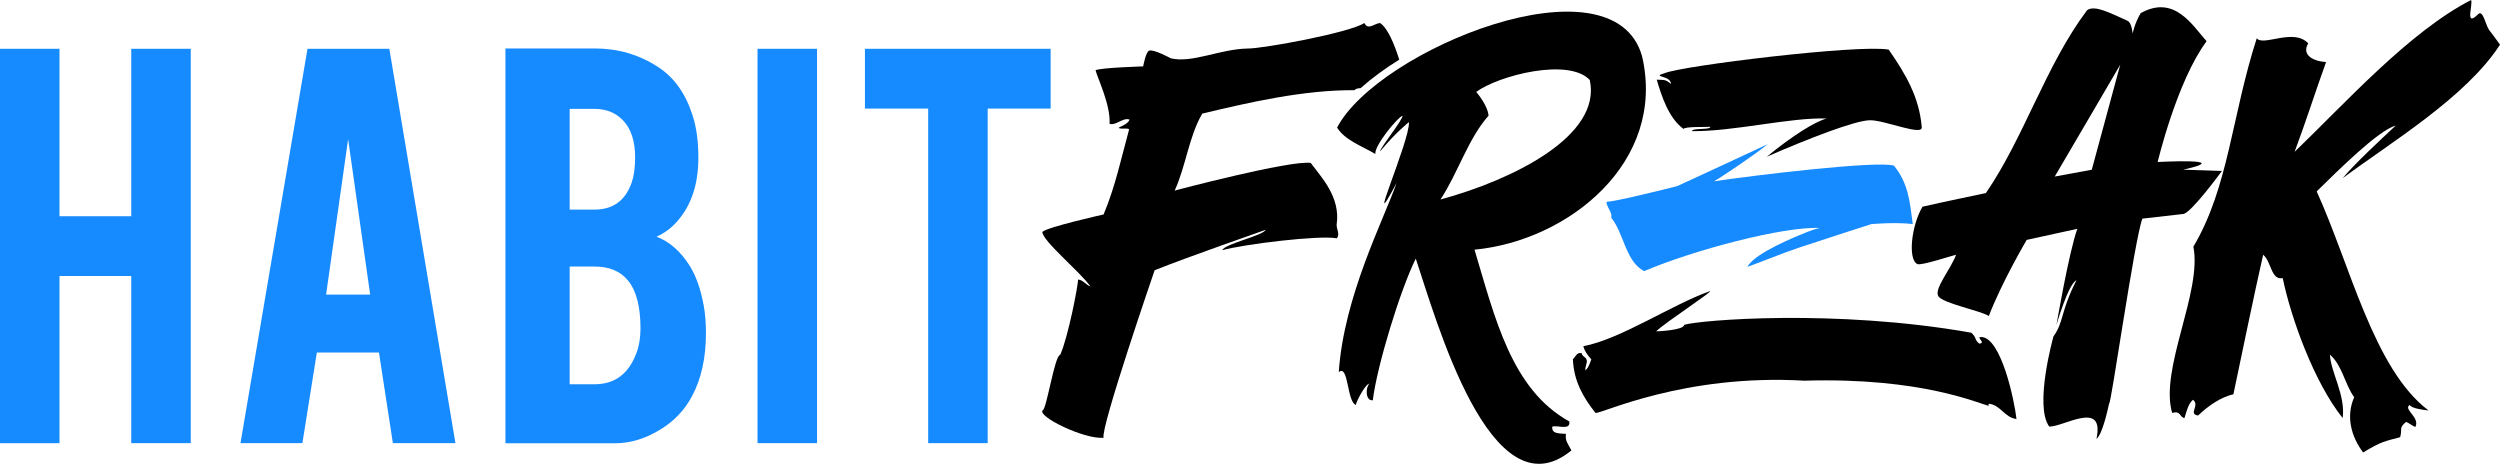 <?xml version="1.0" encoding="UTF-8"?>
<svg xmlns="http://www.w3.org/2000/svg" id="a" width="508.36" height="94.31" viewBox="0 0 508.36 94.31">
  <path d="M271.81,45.58c.78-5.53-3.11-9.51-5.28-12.45-4.15-.61-27.67,5.62-27.67,5.62,2.25-4.84,2.94-11.16,5.62-15.65,9.43-2.25,20.58-4.84,30.96-4.76.18-.27.63-.39,1.25-.43,2.23-2,4.89-3.95,7.84-5.78-.98-3.14-2.38-6.47-3.9-7.45-1.21.09-2.42,1.56-3.2,0-3.03,1.99-20.5,5.19-23.7,5.19-5.62.09-11.33,3.03-15.65,1.99,0,0-3.46-1.9-4.41-1.56-.69.26-1.21,3.2-1.21,3.2,0,0-8.65.26-9.69.78.35,1.47,3.11,7.09,2.85,10.9,1.3.43,2.77-1.38,4.06-.86-.35,1.12-2.51,1.56-2.16,1.73.69.26,1.73-.09,2.08.26-1.64,5.97-2.77,11.5-5.19,17.3,0,0-11.59,2.59-12.45,3.55,0,1.82,7.52,7.96,9.77,11.07-.78-.17-1.56-1.38-2.51-1.38,0,1.21-1.99,11.59-3.63,15.31-1.12,0-2.77,11.07-3.55,11.24-1.3,1.21,8.39,5.97,12.37,5.62-.69-1.9,10.38-34.07,10.38-34.07,6.23-2.51,22.57-8.22,22.57-8.22-.52,1.21-8.39,2.85-8.82,4.15,4.24-1.21,19.8-3.11,23.26-2.42.78-.78-.09-1.9,0-2.85v-.03Z"/>
  <path d="M319.11,85.71c.26,1.9-2.34.69-3.46,1.04-.17,1.47,1.3,1.38,2.77,1.47-.17,1.47.35,1.9,1.12,3.37-16.43,13.49-27.59-26.9-31.65-39-3.11,6.23-7.87,21.71-8.74,28.8-1.56.17-1.47-2.68-.69-3.37-.78,0-2.59,3.46-2.77,4.32-1.82-.69-1.47-8.39-3.46-6.66,1.04-15.48,9.17-31.05,11.76-38.48-6.92,13.06,2.77-8.65,2.51-12.37,0,0-2.68,2.08-5.88,5.97.09-.86,4.58-6.31,4.58-7.27-1.04.35-5.79,6.14-5.53,7.78-2.77-1.64-6.14-2.77-7.78-5.36,8.22-15.83,56.13-35.37,62.01-14.53,5.02,21.53-14.96,37.53-34.07,39.35,4.15,13.75,7.44,28.37,19.29,34.94h-.01ZM302.68,23.53c-4.15,4.67-6.23,11.68-9.77,17.04,14.62-3.98,32.86-12.89,30.36-24.3-4.24-4.58-18.51-.95-23.09,2.42,0,0,2.34,2.68,2.51,4.84h-.01Z"/>
  <path d="M451.81,34.77s-6.31,8.65-7.87,8.74c-1.47.17-8.3.95-8.3.95-1.56,3.98-6.49,38.66-6.75,37.53-.35,1.56-1.38,6.31-2.59,7.26,1.73-8.04-6.66-2.42-9.6-2.51-3.11-4.24.86-18.33.86-18.33,2.16-3.03,1.38-4.93,4.67-11.42-1.64.69-4.06,9.08-4.06,9.08,0,0,2.51-14.7,4.24-19.54l-10.29,2.25s-5.1,8.65-7.7,15.48c-1.73-1.12-9.51-2.59-10.29-4.07-.87-1.47,2.59-5.53,3.63-8.39-1.12.26-7.09,2.25-7.87,1.9-1.99-.95-1.21-7.87,1.04-11.67,3.72-.86,12.89-2.77,12.89-2.77,7.78-11.33,12.19-26.03,20.58-37.19,1.56-1.12,4.76.61,8.22,2.16.86.35,1.04,2.59,1.04,2.59,0,0,.43-2.16,1.64-4.15,6.83-3.81,10.46,2.42,13.4,5.71-6.05,8.13-9.95,24.56-9.95,24.56,0,0,16-.86,5.19,1.56l7.87.26h0ZM425.35,34.51l5.79-21.36s-10.55,18.08-13.32,22.75l7.52-1.38h.01Z"/>
  <path d="M491.16,86.83c-.69-.26-1.21-.78-1.9-1.04-1.56,1.3-.69,1.38-1.21,3.11-3.2.86-3.81.86-7.52,3.11-2.42-3.2-3.55-7.35-1.82-11.24-1.9-2.59-2.42-6.49-4.93-8.65.17,3.63,3.2,8.22,2.59,12.89-5.88-7.35-10.55-20.5-12.19-28.45-2.42.43-2.25-3.29-3.98-4.76-1.73,7.52-4.84,22.66-6.05,28.37-2.59.6-5.1,2.34-7.18,4.32-2.08-.26.43-2.08-1.04-3.2-.95.78-1.3,2.34-1.73,3.72-1.04-.17-.69-1.56-2.51-1.04-2.59-8.99,6.14-24.56,4.32-33.81,7.18-12.11,7.78-26.55,12.89-42.38,1.3,1.73,7.52-2.16,10.46,1.04-1.38,2.34.95,3.63,3.63,3.8-2.16,5.97-4.15,12.28-6.4,18.25,10.12-9.69,23.26-24.39,35.89-30.87.43.95-1.38,5.71,1.47,2.85.95-.86,1.47,2.16,2.16,3.2.35.43,1.9,2.51,2.25,3.03-6.92,10.72-22.23,19.89-32,27.16,2.42-2.94,8.04-8.13,10.81-10.72-3.63,1.04-11.76,9.17-16.09,13.4,6.83,14.96,11.59,36.15,22.74,44.54-1.04-.09-3.55-.43-3.8-1.12-1.47.86,2.16,2.51,1.12,4.5h.02Z"/>
  <path d="M402.89,68.54c-1.28-.09,1.11,1.24-.43,1.33-1.02-.8-.43-1.15-1.62-2.22-27.65-4.88-55.22-2.57-58.37-1.6-.09,1.15-5.7,1.33-5.7,1.33,1.53-1.6,12-8.43,10.89-8.16-7.57,2.66-18.12,9.76-25.7,11.18.25,1.24,1.62,2.66,1.62,2.66,0,0-.51,1.77-1.19,2.22-.17-.44.43-1.6.26-2.04-.17-.71-.94-.71-1.02-1.42-.94-.18-1.02.36-1.79,1.24.17,4.44,2.13,7.81,4.6,10.91,1.28.18,17.95-7.98,42.46-6.56,24-.71,35.48,4.7,37.61,5.14-.17-.09-.34-.35.08-.44,2.38.44,2.98,2.75,5.45,3.1-.43-3.9-3.15-16.59-7.15-16.68h0Z"/>
  <path d="M384.02,10.08c-6.3-1.07-41.86,3.28-45.52,4.79-2.89.89,1.28.36,1.28,2.22-1.11-.98-1.28-.8-2.89-.89.94,3.19,2.38,7.81,5.45,10.02.26-.53,4.68-.35,5.45-.44,0,.71-3.74.18-3.74.89,8.51.09,20.08-2.84,27.4-2.57-2.33.6-6.9,3.44-12.19,7.77,8.07-3.52,17.97-7.42,21.04-7.42s10.89,3.37,10.47,1.33c-.51-5.94-3.15-10.56-6.72-15.7h-.03Z"/>
  <path d="M12.1,56.13v33.99H0V9.92h12.1v34.05h14.59V9.92h12.1v80.19h-12.1v-33.99h-14.59Z" style="fill:#168aff;"/>
  <path d="M64.43,71.68l-2.94,18.43h-12.59L62.53,9.92h16.64l13.44,80.19h-12.72l-2.83-18.43h-12.63ZM70.79,28.29l-4.48,31.62h8.96l-4.48-31.62h0Z" style="fill:#168aff;"/>
  <path d="M102.78,90.11V9.85h18.11c4.78,0,9.09,1.26,12.93,3.78,3.29,2.13,5.63,5.44,7.04,9.92.77,2.39,1.15,5.23,1.15,8.51,0,5.38-1.43,9.69-4.29,12.93-1.19,1.37-2.6,2.41-4.22,3.14,2.69,1.02,4.97,3.05,6.85,6.08,1.24,2.05,2.15,4.69,2.75,7.94.3,1.66.45,3.52.45,5.57,0,5.08-.96,9.39-2.88,12.93-1.49,2.77-3.61,4.99-6.34,6.66-3.07,1.88-6.12,2.82-9.15,2.82h-22.4v-.02ZM115.84,42.62h5.06c3.75,0,6.27-1.83,7.55-5.5.47-1.37.7-3.05.7-5.06,0-3.33-.81-5.85-2.43-7.55-1.49-1.58-3.43-2.37-5.82-2.37h-5.06v20.48ZM115.84,78.14h5.06c4.1,0,6.93-2.11,8.51-6.34.55-1.45.83-3.11.83-4.99,0-4.48-.85-7.74-2.56-9.79-1.54-1.88-3.8-2.82-6.78-2.82h-5.06s0,23.94,0,23.94Z" style="fill:#168aff;"/>
  <path d="M166.14,90.11h-12.1V9.92h12.1v80.19Z" style="fill:#168aff;"/>
  <path d="M188.74,22.08h-12.86v-12.16h37.76v12.16h-12.8v68.03h-12.1V22.08h0Z" style="fill:#168aff;"/>
  <path d="M385.12,33.68c-3.32-1.07-29.1,2.04-36.59,3.19,1.43-.79,8.28-5.39,10.94-7.56-7.31,3.43-18.43,8.54-18.43,8.54,0,0-.35.09-.92.23-2.87.72-11.62,2.89-13.46,2.96,0,1.06,1.36,2.39.94,3.19,2.64,3.19,2.89,8.87,6.72,10.91,9.96-4.26,28.34-9.14,35.74-8.78-1.45.27-3.83,1.33-3.83,1.33,0,0-9.53,3.73-10.89,6.57,3.23-1.15,6.55-2.57,10.47-3.9,5.87-1.95,14.72-4.79,14.72-4.79,0,0,5.11-.44,8.42,0-.6-4.7-.94-8.34-3.83-11.89h0Z" style="fill:#168aff;"/>
</svg>
